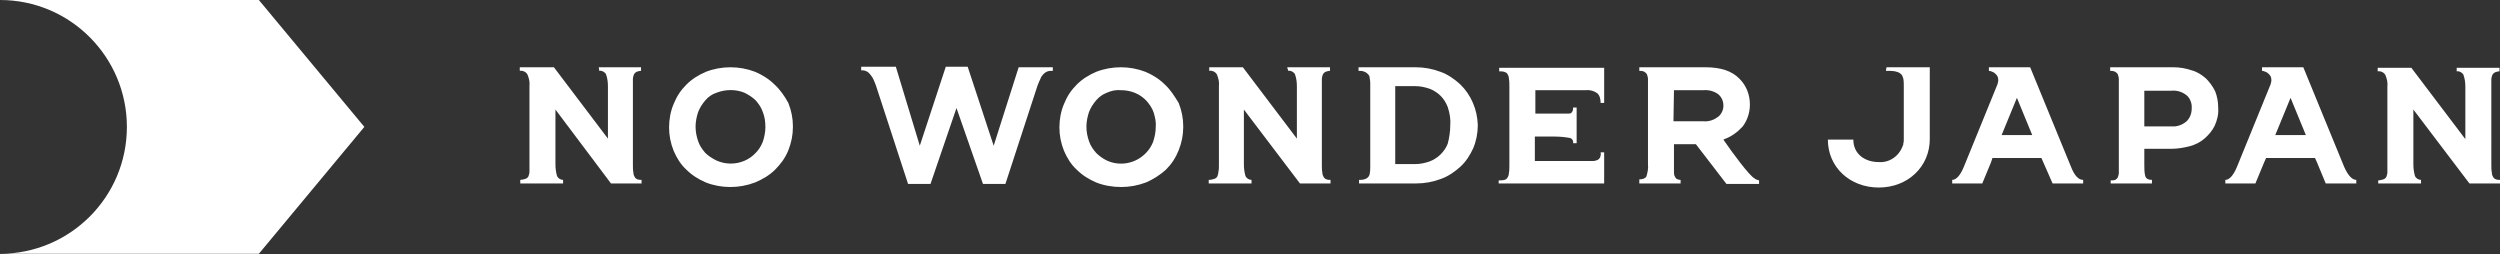<?xml version="1.0" encoding="utf-8"?>
<!-- Generator: Adobe Illustrator 25.1.0, SVG Export Plug-In . SVG Version: 6.00 Build 0)  -->
<svg version="1.1" id="レイヤー_1" xmlns="http://www.w3.org/2000/svg" xmlns:xlink="http://www.w3.org/1999/xlink" x="0px"
	 y="0px" viewBox="0 0 490.6 49.9" style="enable-background:new 0 0 490.6 49.9;" xml:space="preserve">
<rect x="0" y="0" width="490.6" height="49.9" fill="#333333" stroke="none"/>
<style type="text/css">
	.st0{fill:#FFFFFF;}
</style>
<g id="レイヤー_2_1_">
	<g id="レイヤー_1-2">
		<path class="st0" d="M0,0c13.8,0,24.9,11.2,24.9,24.9l0,0c0,13.8-11.2,24.9-24.9,24.9c0,0,0,0,0,0h50.8l20.7-24.9L50.8,0H0z"/>
		<path class="st0" d="M117.6,13.9c0.5-0.1,1,0.2,1.3,0.6c0.3,0.8,0.4,1.6,0.4,2.4v10.3l-10.6-14H102v0.7c0.6-0.1,1.2,0.2,1.5,0.7
			c0.3,0.7,0.5,1.5,0.4,2.3v15.4c0,0.6,0,1,0,1.4c0,0.3-0.1,0.6-0.2,0.9c-0.1,0.2-0.3,0.4-0.6,0.5c-0.3,0.1-0.7,0.2-1,0.2V36h8.4
			v-0.7c-0.5,0-1-0.3-1.2-0.8c-0.2-0.7-0.3-1.5-0.3-2.2V21.5L119.9,36h6v-0.7c-0.3,0-0.5,0-0.8-0.1c-0.2-0.1-0.4-0.2-0.5-0.4
			c-0.2-0.3-0.3-0.6-0.3-0.9c-0.1-0.5-0.1-1-0.1-1.6V16.9c0-0.5,0-1,0-1.4c0-0.3,0.1-0.6,0.2-0.9c0.1-0.2,0.3-0.4,0.5-0.5
			c0.3-0.1,0.6-0.2,0.9-0.2v-0.7h-8.3L117.6,13.9z"/>
		<path class="st0" d="M252.8,13.9c0.5-0.1,1,0.2,1.3,0.6c0.3,0.8,0.4,1.6,0.4,2.4v10.3l-10.6-14h-6.6v0.7c0.6-0.1,1.2,0.2,1.5,0.7
			c0.3,0.7,0.5,1.5,0.4,2.3v15.4c0,0.6,0,1-0.1,1.4c0,0.3-0.1,0.6-0.2,0.9c-0.1,0.2-0.3,0.4-0.6,0.5c-0.3,0.1-0.7,0.2-1.1,0.2V36
			h8.4v-0.7c-0.5,0-1-0.3-1.2-0.8c-0.2-0.7-0.3-1.5-0.3-2.2V21.5l11,14.5h6v-0.7c-0.3,0-0.5,0-0.8-0.1c-0.2-0.1-0.4-0.2-0.5-0.4
			c-0.2-0.3-0.3-0.6-0.3-0.9c-0.1-0.5-0.1-1-0.1-1.6V16.9c0-0.5,0-1,0-1.4c0-0.3,0.1-0.6,0.2-0.9c0.1-0.2,0.3-0.4,0.5-0.5
			c0.3-0.1,0.6-0.2,0.9-0.2v-0.7h-8.4L252.8,13.9z"/>
		<path class="st0" d="M488.9,15.6c0-0.3,0.1-0.6,0.2-0.9c0.1-0.2,0.3-0.4,0.5-0.5c0.3-0.1,0.6-0.2,0.9-0.2v-0.7h-8.4v0.7
			c0.5-0.1,1,0.2,1.3,0.6c0.3,0.8,0.4,1.6,0.4,2.4v10.3l-10.6-14h-6.6v0.7c0.6-0.1,1.2,0.2,1.5,0.7c0.3,0.7,0.5,1.5,0.4,2.3v15.4
			c0,0.6,0,1,0,1.4c0,0.3-0.1,0.6-0.2,0.9c-0.1,0.2-0.3,0.4-0.6,0.5c-0.3,0.1-0.7,0.2-1,0.2V36h8.4v-0.7c-0.5,0-1-0.3-1.2-0.8
			c-0.2-0.7-0.3-1.5-0.3-2.2V21.5l11,14.5h6v-0.7c-0.3,0-0.5,0-0.8-0.1c-0.2-0.1-0.4-0.2-0.5-0.4c-0.2-0.3-0.3-0.6-0.3-0.9
			c-0.1-0.5-0.1-1-0.1-1.6V16.9C488.9,16.4,488.9,15.9,488.9,15.6z"/>
		<path class="st0" d="M152,16.6c-1.1-1.1-2.4-1.9-3.8-2.5c-3.1-1.2-6.6-1.2-9.7,0c-1.4,0.6-2.7,1.4-3.8,2.5
			c-1.1,1.1-1.9,2.3-2.5,3.8c-0.6,1.4-0.9,3-0.9,4.6V25c0,1.6,0.3,3.1,0.9,4.6c0.6,1.4,1.4,2.7,2.5,3.7c1.1,1.1,2.4,1.9,3.8,2.5
			c1.5,0.6,3.2,0.9,4.8,0.9c1.7,0,3.3-0.3,4.9-0.9c1.4-0.6,2.8-1.4,3.9-2.5c1.1-1.1,2-2.3,2.6-3.8c0.6-1.5,0.9-3,0.9-4.6v-0.1
			c0-1.6-0.3-3.1-0.9-4.6C154,18.9,153.1,17.6,152,16.6z M150.2,25c0,0.9-0.2,1.9-0.5,2.8c-0.3,0.8-0.8,1.6-1.4,2.2
			c-1.3,1.4-3.1,2.1-4.9,2.1c-1,0-1.9-0.2-2.8-0.6c-0.8-0.4-1.6-0.9-2.2-1.5c-0.6-0.7-1.1-1.4-1.4-2.3c-0.3-0.9-0.5-1.8-0.5-2.8
			v-0.1c0-0.9,0.2-1.9,0.5-2.8c0.3-0.8,0.8-1.6,1.4-2.3c0.6-0.7,1.3-1.2,2.2-1.5c1.8-0.7,3.8-0.7,5.5,0c0.8,0.4,1.6,0.9,2.2,1.5
			c0.6,0.7,1.1,1.4,1.4,2.3C150.1,23,150.2,24,150.2,25L150.2,25z"/>
		<path class="st0" d="M195,28.6l-5.1-15.5h-4.3l-5.1,15.5l-4.7-15.5h-6.8v0.7c0.3,0,0.6,0,0.8,0.1c0.3,0.1,0.5,0.2,0.7,0.4
			c0.3,0.3,0.5,0.6,0.7,0.9c0.3,0.5,0.5,1.1,0.7,1.6l6.3,19.3h4.4l5.1-14.9l5.2,14.9h4.4l6.3-19.3c0.2-0.5,0.4-1,0.6-1.4
			c0.1-0.3,0.3-0.6,0.6-0.9c0.2-0.2,0.5-0.4,0.8-0.5c0.3-0.1,0.7-0.1,1-0.1v-0.7h-6.7L195,28.6z"/>
		<path class="st0" d="M228.6,16.6c-1.1-1.1-2.4-1.9-3.8-2.5c-3.1-1.2-6.6-1.2-9.7,0c-1.4,0.6-2.7,1.4-3.8,2.5
			c-1.1,1.1-1.9,2.3-2.5,3.8c-0.6,1.4-0.9,3-0.9,4.6V25c0,1.6,0.3,3.1,0.9,4.6c0.6,1.4,1.4,2.7,2.5,3.7c1.1,1.1,2.4,1.9,3.8,2.5
			c1.5,0.6,3.2,0.9,4.9,0.9c1.7,0,3.3-0.3,4.9-0.9c1.4-0.6,2.8-1.5,3.9-2.5c1.1-1.1,1.9-2.3,2.5-3.8c0.6-1.5,0.9-3,0.9-4.6v-0.1
			c0-1.6-0.3-3.1-0.9-4.6C230.5,18.9,229.7,17.6,228.6,16.6z M226.8,25c0,0.9-0.2,1.9-0.5,2.8c-0.3,0.8-0.8,1.6-1.4,2.2
			c-2,2.1-5.1,2.7-7.7,1.5c-0.8-0.4-1.5-0.9-2.1-1.5c-0.6-0.7-1.1-1.4-1.4-2.3c-0.3-0.9-0.5-1.8-0.5-2.8v-0.1c0-0.9,0.2-1.9,0.5-2.8
			c0.3-0.8,0.8-1.6,1.4-2.3c0.6-0.7,1.3-1.2,2.1-1.5c0.9-0.4,1.8-0.6,2.8-0.5c1.9,0,3.7,0.7,5,2.1c0.6,0.7,1.1,1.4,1.4,2.3
			C226.7,23.1,226.9,24,226.8,25L226.8,25z"/>
		<path class="st0" d="M286.5,16.5c-1.1-1-2.4-1.9-3.8-2.4c-1.6-0.6-3.2-0.9-4.9-0.9h-11.2v0.7c0.4,0,0.8,0,1.2,0.2
			c0.3,0.1,0.5,0.3,0.7,0.5c0.2,0.2,0.3,0.5,0.3,0.8c0.1,0.4,0.1,0.7,0.1,1.1v16.2c0,0.5,0,0.9-0.1,1.4c-0.1,0.6-0.6,1-1.1,1.1
			c-0.3,0.1-0.7,0.1-1,0.1V36h11.2c1.7,0,3.3-0.3,4.9-0.9c1.4-0.5,2.7-1.4,3.8-2.4c1.1-1,1.9-2.3,2.5-3.6c0.6-1.4,0.9-3,0.9-4.5
			v-0.1C289.9,21.5,288.7,18.6,286.5,16.5L286.5,16.5z M284.6,24.6c0,1.2-0.2,2.5-0.5,3.6c-0.3,0.8-0.8,1.5-1.4,2.1
			c-0.6,0.6-1.4,1.1-2.2,1.4c-0.9,0.3-1.8,0.5-2.8,0.5h-3.9V16.9h3.9c1,0,1.9,0.2,2.8,0.5c0.8,0.3,1.6,0.8,2.2,1.4
			c0.6,0.6,1.1,1.4,1.4,2.2C284.5,22.2,284.7,23.4,284.6,24.6L284.6,24.6z"/>
		<path class="st0" d="M314,30.9c-0.1,0.2-0.3,0.4-0.5,0.5c-0.3,0.1-0.6,0.2-0.9,0.2h-2.2h-9.2v-4.8h3.9c1,0,2.1,0.1,3.1,0.3
			c0.4,0.2,0.6,0.6,0.5,1h0.7v-7h-0.7c0,0.2,0,0.5-0.1,0.7c-0.1,0.2-0.2,0.3-0.3,0.4c-0.2,0.1-0.5,0.1-0.7,0.1h-6.3v-4.6h9.8
			c0.8-0.1,1.6,0.1,2.2,0.5c0.5,0.3,0.8,1,0.8,2h0.7v-6.9h-20.6v0.7c0.3,0,0.7,0,1,0.1c0.3,0.1,0.5,0.2,0.6,0.4
			c0.2,0.3,0.3,0.6,0.3,0.9c0.1,0.5,0.1,1,0.1,1.5v15.6c0,0.5,0,1-0.1,1.5c0,0.3-0.1,0.6-0.3,0.9c-0.1,0.2-0.4,0.4-0.6,0.4
			c-0.3,0.1-0.7,0.1-1.1,0.1V36h20.7v-6.1h-0.7C314.2,30.3,314.1,30.6,314,30.9z"/>
		<path class="st0" d="M344.3,35c-1-0.5-4.4-5.1-6.1-7.6l0.2-0.1c1.4-0.5,2.6-1.4,3.6-2.5c0.9-1.2,1.4-2.7,1.4-4.3
			c0,0.1,0,0.1,0,0.2v-0.4c0,0.1,0,0.1,0,0.2c0-1.9-0.7-3.7-2-5c-1.5-1.6-3.8-2.3-6.7-2.3h-13v0.7c0.3,0,0.7,0,1,0.2
			c0.2,0.1,0.4,0.3,0.5,0.5c0.1,0.3,0.2,0.6,0.2,0.9c0,0.4,0,0.8,0,1.3v15.5c0.1,0.8-0.1,1.6-0.3,2.3c-0.2,0.4-0.7,0.6-1.4,0.6V36
			h8.1v-0.7c-0.3,0-0.6-0.1-0.8-0.2c-0.2-0.2-0.3-0.4-0.4-0.6c-0.1-0.3-0.1-0.6-0.1-0.9c0-0.4,0-0.8,0-1.2v-4.1h4.3l6,7.8h6.4v-0.7
			C344.8,35.3,344.5,35.2,344.3,35z M328.5,17.7h5.8c1-0.1,2.1,0.2,2.9,0.8c0.7,0.6,1,1.4,1,2.2c0-0.1,0-0.1,0-0.2V21
			c0-0.1,0-0.1,0-0.2c0,0.8-0.4,1.6-1,2.1c-0.8,0.6-1.8,1-2.9,0.9h-5.9L328.5,17.7z"/>
		<path class="st0" d="M432.9,15.4c-0.8-0.7-1.7-1.3-2.8-1.6c-1.2-0.4-2.4-0.6-3.6-0.6h-12.4v0.7c0.3,0,0.6,0,1,0.2
			c0.2,0.1,0.4,0.3,0.5,0.5c0.1,0.3,0.2,0.6,0.2,0.9c0,0.4,0,0.8,0,1.4v15.5c0,0.6,0,1.1,0,1.5c0,0.3-0.1,0.6-0.2,0.9
			c-0.1,0.2-0.3,0.4-0.5,0.5c-0.3,0.1-0.6,0.1-0.9,0.1V36h8.1v-0.7c-0.7,0-1.1-0.2-1.3-0.7c-0.2-0.7-0.2-1.5-0.2-2.2v-3.2h5.3
			c1.2,0,2.4-0.2,3.6-0.5c1.1-0.3,2.1-0.8,2.9-1.5c0.8-0.7,1.5-1.5,2-2.5c0.5-1.1,0.8-2.3,0.7-3.5v-0.1c0-1.1-0.2-2.2-0.6-3.2
			C434.2,16.9,433.6,16.1,432.9,15.4z M430.1,21.3c0,0.9-0.3,1.8-1,2.5c-0.8,0.7-1.9,1.1-2.9,1h-5.4v-7h5.3c1.1-0.1,2.1,0.2,3,0.9
			C429.7,19.2,430.2,20.2,430.1,21.3L430.1,21.3z"/>
		<path class="st0" d="M370.1,13.9c0.6,0,1.2,0,1.8,0.1c0.4,0.1,0.8,0.2,1.1,0.5c0.3,0.2,0.4,0.6,0.5,0.9c0.1,0.5,0.1,1,0.1,1.4
			v10.6c0,0.3,0,0.5-0.1,0.8c0,0.1,0,0.3-0.1,0.4c-0.7,2-2.6,3.4-4.8,3.2c-2.4,0-4.9-1.4-4.9-4.4h-5c0,5.4,4.3,9.4,10,9.4
			s10-4.1,10-9.5V13.2h-8.5L370.1,13.9z"/>
		<path class="st0" d="M460,32.7l-8-19.5h-8.1v0.7c0.2,0,0.5,0.1,0.7,0.2c0.3,0.1,0.5,0.3,0.7,0.5c0.2,0.2,0.4,0.5,0.4,0.8
			c0.1,0.4,0,0.7-0.1,1.1L439,32.7c-0.7,1.7-1.5,2.6-2.3,2.6V36h5.9l1.7-4.1l0.4-0.9h9.6l0.4,0.9l1.7,4.1h6v-0.7
			C461.6,35.3,460.8,34.5,460,32.7z M446.5,26.5l3-7.3l3,7.3H446.5z"/>
		<path class="st0" d="M406.4,32.7l-8-19.5h-8.1v0.7c0.2,0,0.5,0.1,0.7,0.2c0.3,0.1,0.5,0.3,0.7,0.5c0.2,0.2,0.4,0.5,0.4,0.8
			c0.1,0.4,0,0.7-0.1,1.1l-6.6,16.2c-0.7,1.7-1.5,2.6-2.3,2.6V36h5.9l1.7-4.1L391,31h9.6l0.4,0.9l1.8,4.1h6v-0.7
			C407.9,35.3,407.1,34.5,406.4,32.7z M392.8,26.5l3-7.3l3,7.3H392.8z"/>
	</g>
</g>
</svg>
